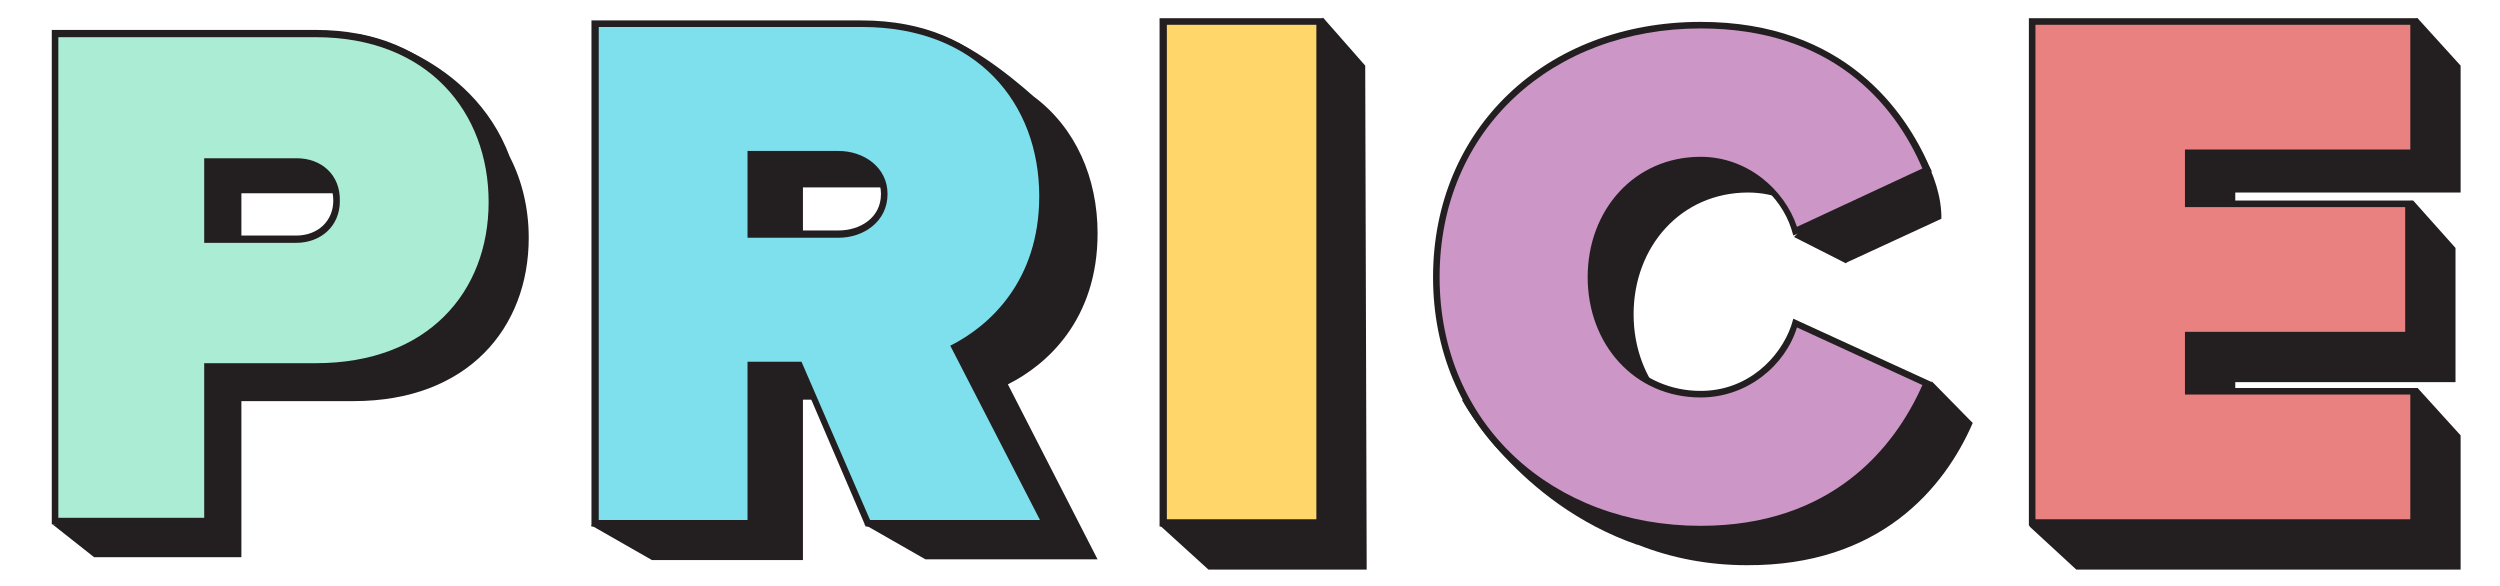 <?xml version="1.0" encoding="utf-8"?>
<!-- Generator: Adobe Illustrator 25.0.1, SVG Export Plug-In . SVG Version: 6.00 Build 0)  -->
<svg version="1.1" id="Layer_1" xmlns="http://www.w3.org/2000/svg" xmlns:xlink="http://www.w3.org/1999/xlink" x="0px" y="0px"
	 viewBox="0 0 342.8 80.3" style="enable-background:new 0 0 342.8 80.3;" xml:space="preserve">
<style type="text/css">
	.st0{fill:#231F20;}
	.st1{fill:#ABEDD4;}
	.st2{fill:#CC97C7;}
	.st3{fill:#7EE0ED;}
	.st4{fill:#FFD66A;}
	.st5{fill:#EA8181;}
</style>
<path class="st0" d="M28.9,71.9H7.1V4.1h36.1c17,0,24.6,11.8,24.6,23.6c0,13.8-9.9,23.1-24.6,23.1H28.9V71.9z M9,70h18.1V48.9h16.1
	c13.8,0,22.8-8.3,22.8-21.2C66,12.7,54.6,6,43.2,6H9V70z M40.7,34.1H27.1V20.7h13.6c4,0,7,2.8,7,6.8C47.6,31.3,44.7,34.1,40.7,34.1z
	 M28.9,32.3h11.7c3,0,5.1-2,5.1-4.8c0-2.9-2.1-4.9-5.1-4.9H28.9V32.3z"/>
<g>
	<path class="st0" d="M69.9,21.5C64.6,7.4,49.3,4.7,49.3,4.7l2.9,5.2c-1.2-0.1-2.4-0.2-3.7-0.2H12.9v61.7l-5.7,0.5l5.7,4.5h20.2V55
		h15.4c15.6,0,24-10,24-22.4C72.5,28.6,71.6,24.8,69.9,21.5z M45.9,38.2H33.1V26.5h12.8c3.4,0,6.1,2.3,6.1,5.9
		C52,35.9,49.3,38.2,45.9,38.2z"/>
</g>
<path class="st0" d="M233.2,73c-21.3,0-36.7-14.7-36.7-35c0-20.3,15.4-35,36.7-35c19.8,0,28.1,12.4,31.3,19.7l0.4,0.8l-19,8.8
	l-0.3-1c-1.4-4.3-5.9-8.9-12.4-8.9c-8.3,0-14.6,6.7-14.6,15.6c0,8.9,6.3,15.6,14.6,15.6c6.5,0,10.9-4.6,12.4-8.9l0.3-1l19,8.7
	l-0.4,0.8C261.2,60.6,252.9,73,233.2,73z M233.2,4.8c-20.2,0-34.8,13.9-34.8,33.2c0,19.2,14.7,33.2,34.8,33.2
	c17.9,0,25.9-10.8,29.2-17.9L247,46.2c-2.3,5.5-7.8,9.2-13.8,9.2c-9.4,0-16.4-7.5-16.4-17.4c0-9.9,7.1-17.4,16.4-17.4
	c6,0,11.5,3.8,13.8,9.2l15.4-7.2C258.6,14.3,250.4,4.8,233.2,4.8z"/>
<polygon class="st0" points="253.2,36 253.2,36.1 253.1,36 "/>
<g>
	<path class="st0" d="M253.1,36.1L253.1,36.1L253.1,36.1C253.1,36,253.1,36,253.1,36.1z"/>
	<path class="st0" d="M270.5,58l-5.6-5.7l-1.7,2.4l-10.1-4.6c-1.7,5.2-6.9,9.7-13.4,9.7c-9.2,0-15.7-7.4-15.7-16.7
		s6.5-16.7,15.7-16.7c3.6,0,6.8,1.4,9.2,3.5l-0.7,0.2l-2.2,2.4l7.1,3.6l0,0l0.1-0.1l13-6c0.1-6-4.4-12.5-7.5-16.2
		c-4.8-3.1-11-5.2-19.1-5.2c-20.4,0-36.2,13.9-36.2,34.5c0,2,0.1,4,0.4,5.8l-3.3,6c0,0,7.6,14.1,24,19.8c0,0,0.1,0,0.1,0
		c4.5,1.8,9.6,2.8,14.9,2.8C257.7,77.6,266.6,67,270.5,58L270.5,58L270.5,58z"/>
</g>
<path class="st0" d="M127,76.8L127,76.8L127,76.8L127,76.8z M89.4,76.9L89.4,76.9L89.4,76.9L89.4,76.9z"/>
<path class="st0" d="M144.1,72.2h-25.4l-9.3-21.7h-5.8v21.7H81.1V2.8h37c17.4,0,25.2,12.1,25.2,24.1c0,12.7-7.7,18.6-11.8,20.9
	L144.1,72.2z M119.8,70.3H141l-12-23.4l0.9-0.4c3.5-1.7,11.6-7.1,11.6-19.6c0-15.4-11.7-22.3-23.4-22.3H83v65.7h18.6V48.6h8.9
	L119.8,70.3z M115,33.5h-13.4V19.8H115c3.7,0,7.6,2.4,7.6,6.8C122.6,31.1,118.7,33.5,115,33.5z M103.5,31.6H115c2.9,0,5.8-1.7,5.8-5
	c0-3.2-3-4.9-5.8-4.9h-11.5V31.6z"/>
<path class="st0" d="M138.2,52.7c5.4-2.7,12.3-8.9,12.3-20.7c0-7.6-3-14.5-8.8-18.8c0,0,0,0,0,0c-3.6-3.2-9.7-8-14.7-8.9
	c-2.9-0.5-1.6,1.5,1.2,4.3c-0.7-0.1-1.5-0.1-2.2-0.1H89.4v62.9L81,72l8.4,4.8l0,0h20.7v-22h7.5l7,16.4l-6.1,0.7l8.4,4.8l0.1,0h23.5
	L138.2,52.7z M122.7,37.7h-12.6v-12h12.6c3.5,0,6.8,2.2,6.8,6C129.5,35.4,126.2,37.7,122.7,37.7z"/>
<g>
	<polygon class="st0" points="187.4,78.1 165.7,78.1 159.1,72.1 165,51.5 165,8.4 178.1,8.4 181.4,2.4 187.2,9 187.2,9.4 	"/>
</g>
<g>
	<g>
		<path class="st0" d="M181.4,72.2H159V2.5h22.4V72.2z M160.9,70.3h18.7V4.4h-18.7V70.3z"/>
	</g>
</g>
<g>
	<polygon class="st0" points="306.5,26.4 306.5,31 330.9,27.5 336.7,34 336.7,52.4 306.5,52.4 306.5,53.2 331.5,53.2 337.4,59.7 
		337.4,78.1 284.7,78.1 278.3,72.2 284.1,43.7 284.1,8.4 311,8.4 331.5,2.5 337.4,9 337.4,26.4 	"/>
</g>
<g>
	<g>
		<path class="st0" d="M331.5,72.1h-53.3V2.5h53.3v18.9h-30.9v6.1h30.2v18.9h-30.2v6.8h30.9V72.1z M280.1,70.3h49.6V55.1h-30.9V44.6
			h30.2V29.3h-30.2v-9.8h30.9V4.3h-49.6V70.3z"/>
	</g>
</g>
<path class="st1" d="M8.1,5.1h35.2c15.4,0,23.7,10.3,23.7,22.6c0,12.3-8.3,22.1-23.7,22.1H28V71h-20V5.1z M40.7,21.7H28v11.6h12.6
	c3.4,0,6-2.3,6-5.7C46.7,23.9,44,21.7,40.7,21.7z"/>
<path class="st2" d="M197.4,38c0-20.4,15.6-34.1,35.8-34.1c17.8,0,26.5,10.1,30.4,19.2l-17.2,8c-1.7-5.1-6.8-9.6-13.2-9.6
	c-9.1,0-15.5,7.3-15.5,16.5c0,9.2,6.4,16.5,15.5,16.5c6.4,0,11.6-4.4,13.2-9.6l17.2,7.9c-3.9,8.8-12.6,19.3-30.4,19.3
	C213,72.1,197.4,58.3,197.4,38z"/>
<path class="st3" d="M109.9,49.6h-7.4v21.7H82.1V3.7h36.1c15.8,0,24.3,10.5,24.3,23.2c0,11.6-6.8,17.8-12.2,20.5l12.3,23.9h-23.3
	L109.9,49.6z M115,20.7h-12.5v11.9H115c3.4,0,6.7-2.2,6.7-6C121.7,22.9,118.4,20.7,115,20.7z"/>
<g>
	<g>
		<path class="st4" d="M160,3.4h20.5v67.8H160V3.4z"/>
	</g>
</g>
<g>
	<g>
		<path class="st5" d="M279.1,3.4h51.4v17.1h-30.9v7.9h30.2v17.1h-30.2v8.6h30.9v17.1h-51.4V3.4z"/>
	</g>
</g>
</svg>
